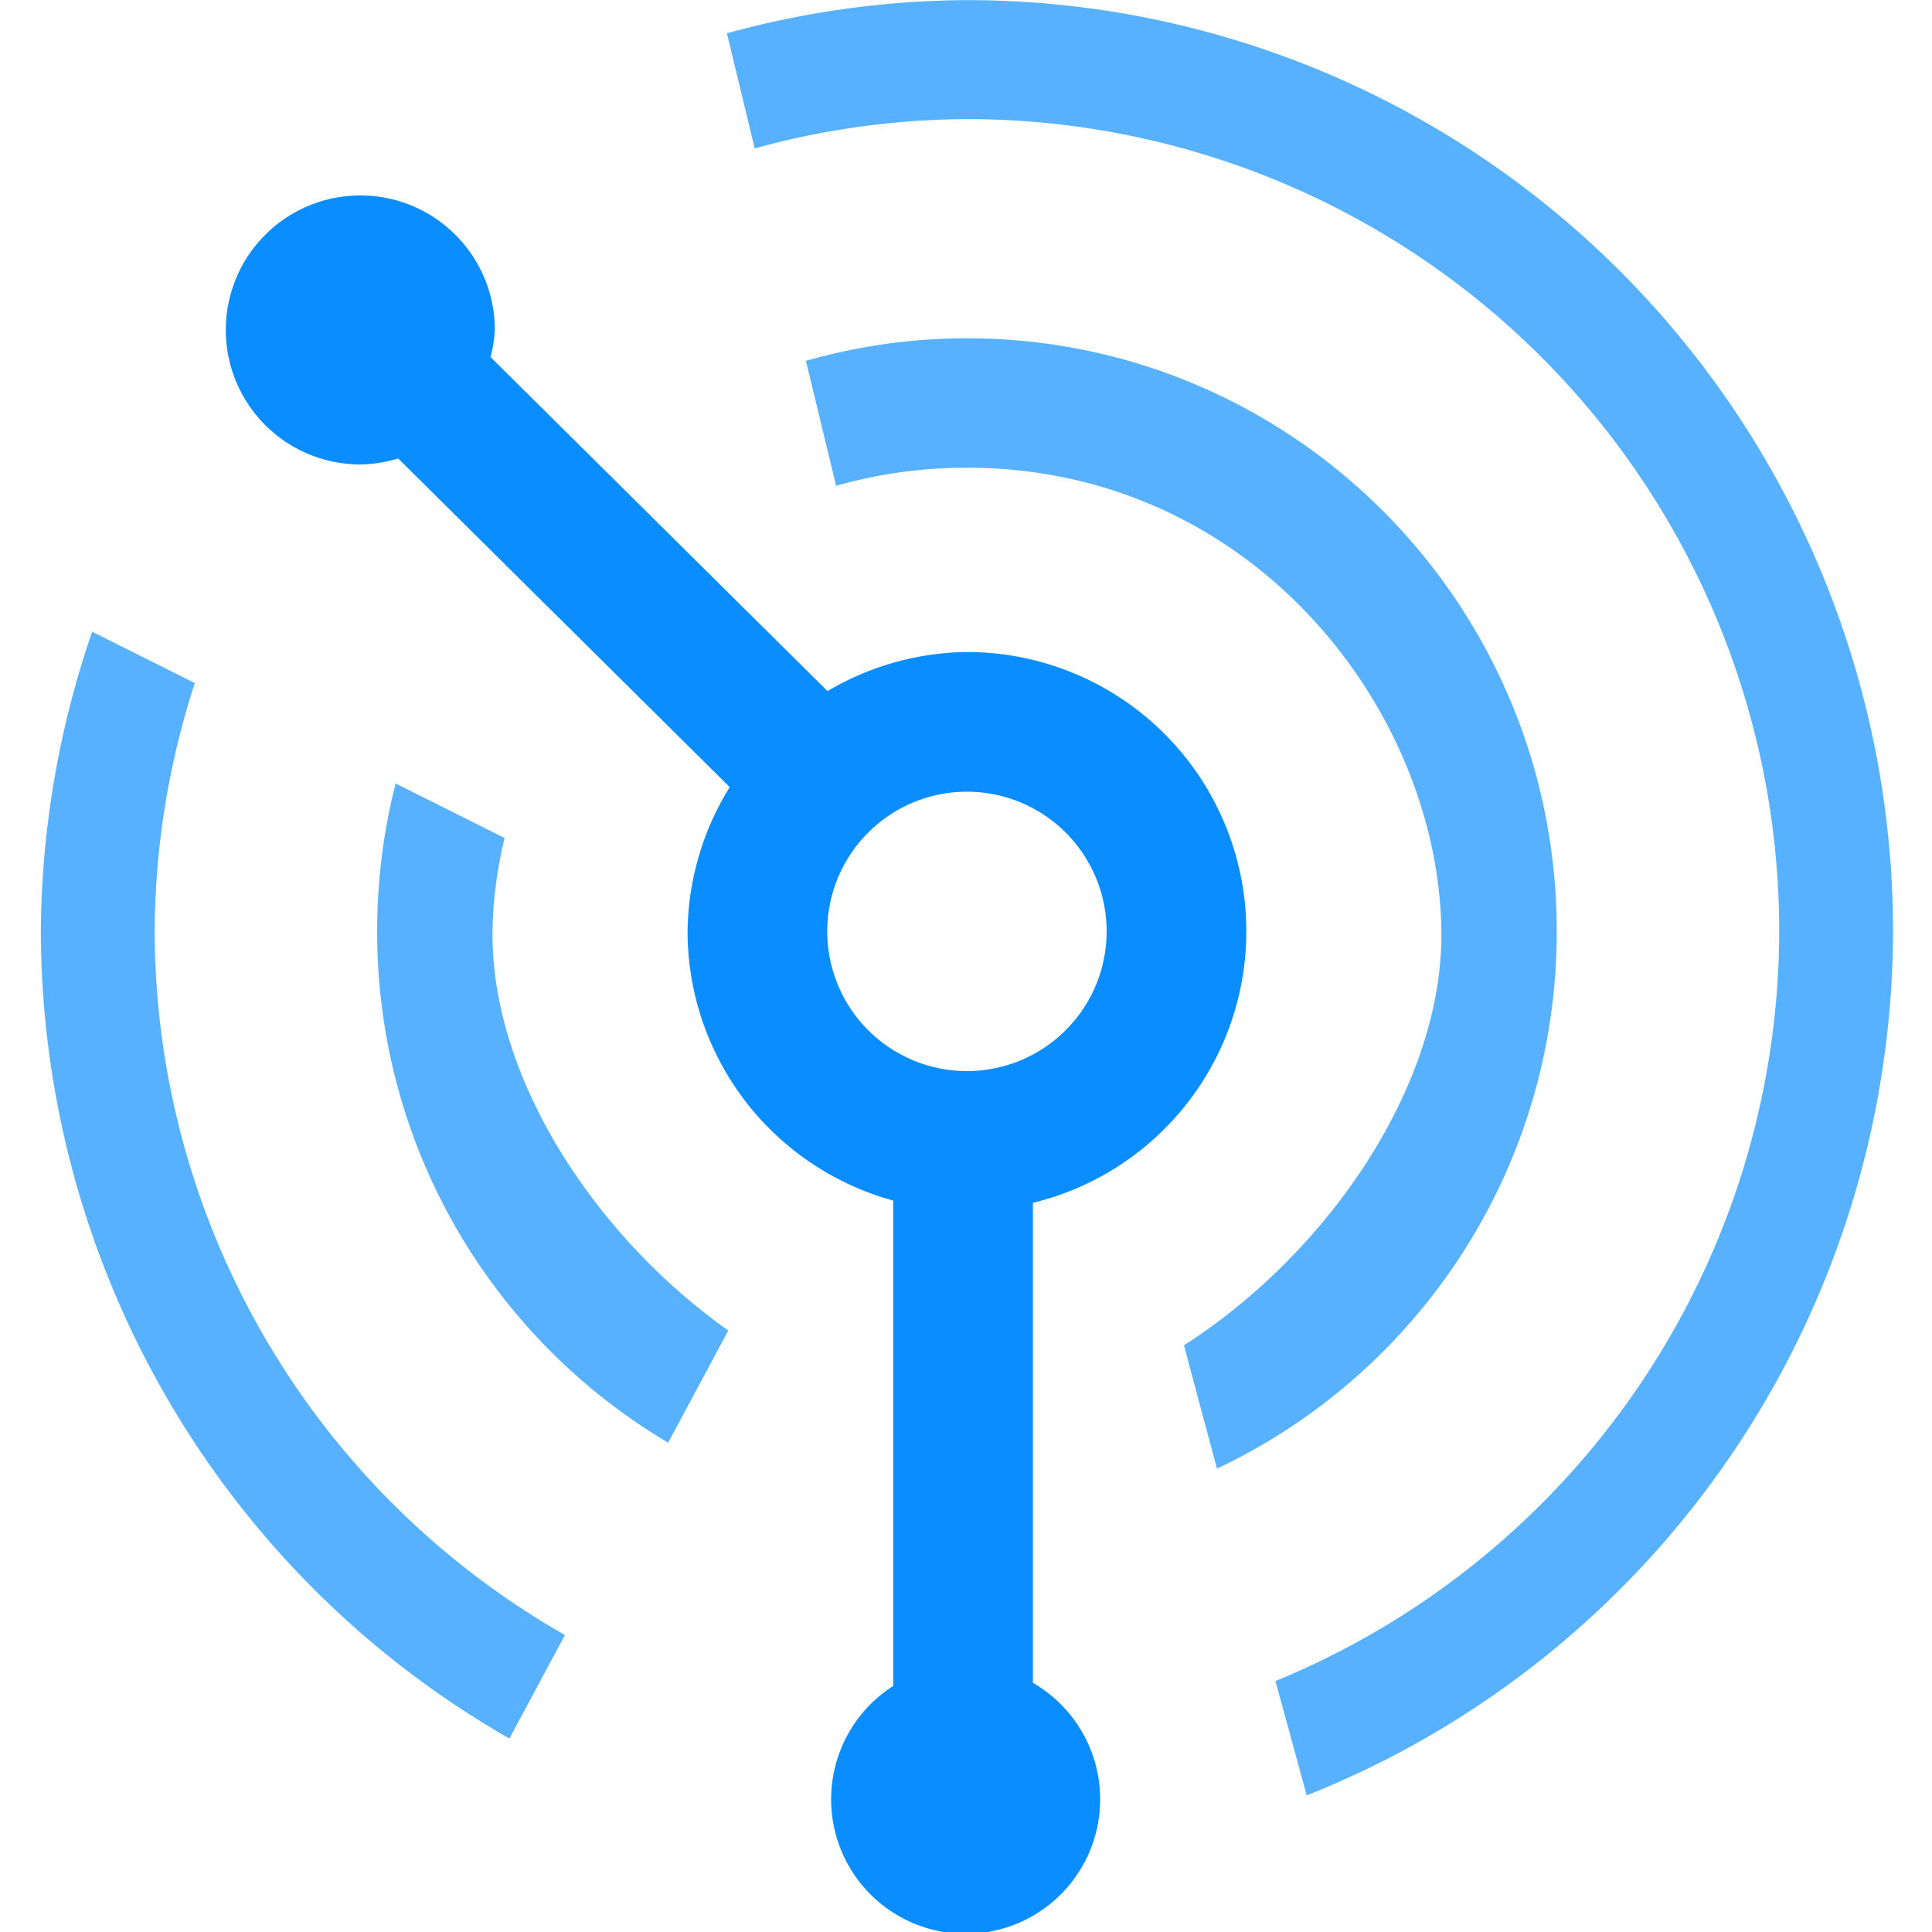 <?xml version="1.0" encoding="UTF-8"?>
<svg xmlns="http://www.w3.org/2000/svg" viewBox="0 0 80 80">
  <path d="M86.852 62.727a25.09 25.09 0 0 0-25.09 25.09 25.09 25.09 0 0 0 25.09 25.09 25.09 25.09 0 0 0 7.056-1.118l61.844 61.3A52.111 52.111 0 0 0 147.889 200a52.111 52.111 0 0 0 38.359 50.203v90.541a25.09 25.09 0 0 0-11.58 21.137 25.09 25.09 0 0 0 25.09 25.092 25.09 25.09 0 0 0 25.092-25.092 25.09 25.09 0 0 0-12.545-21.72v-89.532A52.111 52.111 0 0 0 252.11 200 52.111 52.111 0 0 0 200 147.889a52.111 52.111 0 0 0-26.002 7.293l-62.857-62.309a25.09 25.09 0 0 0 .8-5.057 25.09 25.09 0 0 0-25.09-25.09ZM200 173.945A26.055 26.055 0 0 1 226.055 200 26.055 26.055 0 0 1 200 226.055 26.055 26.055 0 0 1 173.945 200 26.055 26.055 0 0 1 200 173.945Z" style="display:inline;fill:#0a8dff;stroke:none;stroke-width:13.154" transform="matrix(.222 0 0 .222 -4.361 -5.833)"></path>
  <path d="M200 26.297a172.738 173.703 0 0 0-44.77 6.185l5.18 21.473A151.508 151.508 0 0 1 200 48.492 151.508 151.508 0 0 1 351.508 200a151.508 151.508 0 0 1-93.973 139.832c1.814 6.518 3.91 14.29 5.84 21.318A172.738 173.703 0 0 0 372.738 200 172.738 173.703 0 0 0 200 26.297Zm0 63.076c-10.415 0-20.48 1.487-30.03 4.207l5.624 23.313c7.605-2.174 15.756-3.383 24.406-3.383 53.29 0 88.024 45.246 88.49 86.49.323 28.583-21.066 59.928-48.004 77.201a3608.2 3608.2 0 0 0 6.16 22.994c37.433-17.653 63.366-55.87 63.366-100.195 0-61.097-49.254-110.627-110.012-110.627ZM36.84 144.105A172.738 173.703 0 0 0 27.262 200a172.738 173.703 0 0 0 87.398 150.549l10.358-19.307A151.508 151.508 0 0 1 48.492 200a151.508 151.508 0 0 1 7.492-46.32Zm56.597 28.31A111.406 111.406 0 0 0 89.989 200c0 40.637 21.805 76.135 54.276 95.367l11.22-20.918c-25-17.714-44.28-47.312-43.974-74.449.065-5.778.87-11.628 2.238-17.428z" style="display:inline;fill:#57b1ff;fill-opacity:1;stroke:none;stroke-width:15.039" transform="matrix(.222 0 0 .222 -4.361 -5.833)"></path>
</svg>
